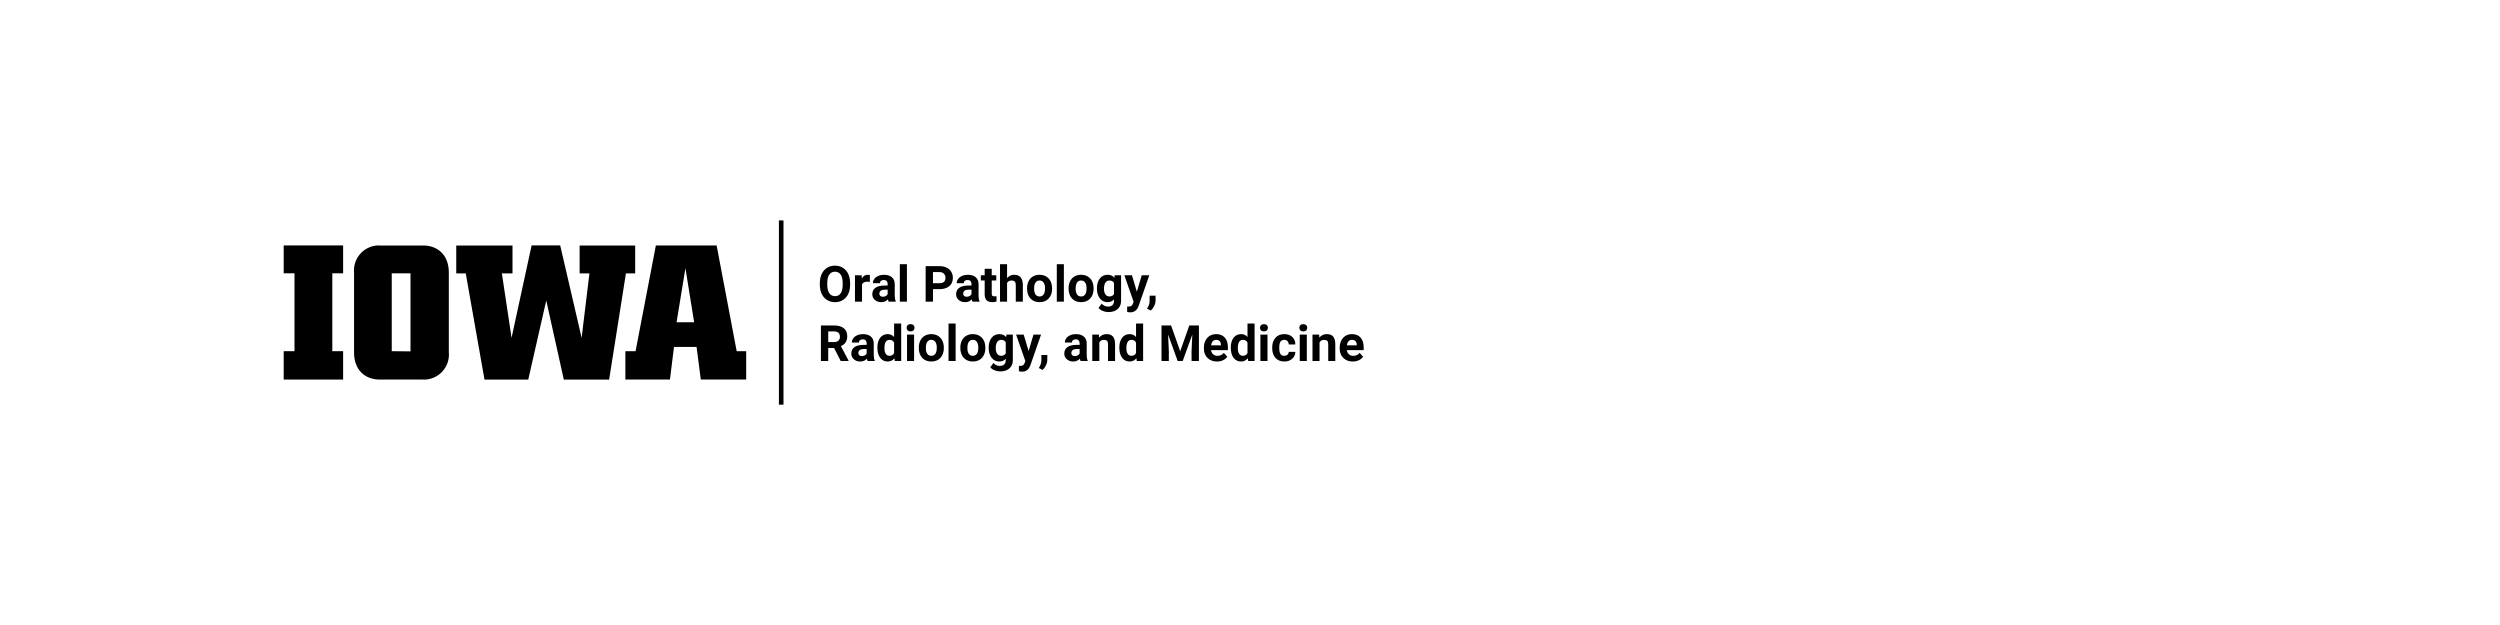 <?xml version="1.0"?>
<svg version="1.1" xmlns="http://www.w3.org/2000/svg" viewBox="0 0 400 100" role="img" aria-label="The University of Iowa Oral Pathology,&#13; Radiology, and Medicine"><path fill="#000000" d="M54.9,43.73H53.17V56.19H54.9v4.54H45.39V56.19h1.73V43.73H45.39V39.27H54.9Z"/><path fill="#000000" d="M67.68,60.73H60.79c-2.5,0-4.14-1.64-4.14-4.33V43.59a4,4,0,0,1,3.66-4.31,3.85,3.85,0,0,1,.48,0h6.89c2.5,0,4.13,1.67,4.13,4.32V56.37a4,4,0,0,1-3.62,4.35A4.34,4.34,0,0,1,67.68,60.73Zm-2-4.51V43.73h-3V56.19Z"/><path fill="#000000" d="M74.52,43.74H73V39.28h9v4.46H80.3l1.55,10.31,3.21-14.79h4.57l3.43,14.79,1.25-10.31H92.74V39.28h8.89v4.46h-1.48l-2.69,17H90.21L87.4,48.08,84.52,60.74h-7Z"/><path fill="#000000" d="M100.06,56.19h1.63l3.25-16.92h9.72l3.21,16.92h1.52v4.54h-7.26l-.68-5.22h-3.61l-.65,5.22h-7.13Zm11-4.63-1.39-8.65-1.42,8.65Z"/><path fill="#000000" d="M136.017,45.554C136.017,46.114,135.918,46.605,135.72,47.027C135.523,47.449,135.239,47.774,134.871,48.004C134.502,48.233,134.08,48.347,133.603,48.347C133.132,48.347,132.711,48.234,132.342,48.007C131.972,47.781,131.685,47.457,131.482,47.037C131.279,46.616,131.176,46.132,131.174,45.586C131.174,45.586,131.174,45.304,131.174,45.304C131.174,44.744,131.274,44.252,131.476,43.826C131.678,43.4,131.963,43.073,132.332,42.845C132.7,42.617,133.121,42.504,133.595,42.504C134.069,42.504,134.491,42.617,134.859,42.845C135.228,43.073,135.513,43.4,135.715,43.826C135.916,44.252,136.017,44.743,136.017,45.3C136.017,45.3,136.017,45.554,136.017,45.554Z M134.83,45.296C134.83,44.7,134.723,44.247,134.51,43.937C134.296,43.627,133.991,43.472,133.595,43.472C133.202,43.472,132.899,43.625,132.685,43.931C132.472,44.237,132.364,44.686,132.361,45.277C132.361,45.277,132.361,45.554,132.361,45.554C132.361,46.135,132.468,46.586,132.681,46.906C132.895,47.226,133.202,47.386,133.603,47.386C133.996,47.386,134.299,47.232,134.51,46.923C134.72,46.615,134.827,46.165,134.83,45.574C134.83,45.574,134.83,45.296,134.83,45.296Z M139.17,45.101C139.016,45.08,138.881,45.07,138.763,45.07C138.336,45.07,138.056,45.214,137.924,45.504C137.924,45.504,137.924,48.269,137.924,48.269C137.924,48.269,136.795,48.269,136.795,48.269C136.795,48.269,136.795,44.043,136.795,44.043C136.795,44.043,137.861,44.043,137.861,44.043C137.861,44.043,137.892,44.546,137.892,44.546C138.119,44.158,138.433,43.964,138.834,43.964C138.959,43.964,139.076,43.981,139.185,44.015C139.185,44.015,139.17,45.101,139.17,45.101Z M142.185,48.269C142.133,48.168,142.095,48.041,142.072,47.89C141.799,48.195,141.443,48.347,141.006,48.347C140.592,48.347,140.248,48.227,139.976,47.988C139.704,47.748,139.568,47.446,139.568,47.082C139.568,46.634,139.734,46.29,140.066,46.05C140.398,45.811,140.878,45.69,141.506,45.687C141.506,45.687,142.025,45.687,142.025,45.687C142.025,45.687,142.025,45.445,142.025,45.445C142.025,45.25,141.975,45.093,141.875,44.976C141.774,44.859,141.616,44.8,141.4,44.8C141.21,44.8,141.061,44.846,140.953,44.937C140.845,45.028,140.791,45.153,140.791,45.312C140.791,45.312,139.662,45.312,139.662,45.312C139.662,45.067,139.737,44.841,139.888,44.632C140.039,44.424,140.253,44.261,140.529,44.142C140.805,44.024,141.115,43.964,141.459,43.964C141.98,43.964,142.393,44.095,142.699,44.357C143.005,44.619,143.158,44.987,143.158,45.461C143.158,45.461,143.158,47.293,143.158,47.293C143.161,47.694,143.217,47.997,143.326,48.203C143.326,48.203,143.326,48.269,143.326,48.269C143.326,48.269,142.185,48.269,142.185,48.269Z M141.252,47.484C141.418,47.484,141.572,47.447,141.713,47.373C141.853,47.298,141.957,47.199,142.025,47.074C142.025,47.074,142.025,46.347,142.025,46.347C142.025,46.347,141.603,46.347,141.603,46.347C141.038,46.347,140.737,46.543,140.701,46.933C140.701,46.933,140.697,47,140.697,47C140.697,47.14,140.746,47.256,140.845,47.347C140.944,47.438,141.08,47.484,141.252,47.484Z M145.107,48.269C145.107,48.269,143.974,48.269,143.974,48.269C143.974,48.269,143.974,42.269,143.974,42.269C143.974,42.269,145.107,42.269,145.107,42.269C145.107,42.269,145.107,48.269,145.107,48.269Z M145.213,48.269Z M149.275,46.265C149.275,46.265,149.275,48.269,149.275,48.269C149.275,48.269,148.103,48.269,148.103,48.269C148.103,48.269,148.103,42.582,148.103,42.582C148.103,42.582,150.322,42.582,150.322,42.582C150.749,42.582,151.125,42.66,151.449,42.816C151.773,42.972,152.023,43.194,152.197,43.482C152.371,43.77,152.459,44.097,152.459,44.464C152.459,45.022,152.268,45.461,151.886,45.783C151.505,46.104,150.977,46.265,150.302,46.265C150.302,46.265,149.275,46.265,149.275,46.265Z M149.275,45.316C149.275,45.316,150.322,45.316,150.322,45.316C150.632,45.316,150.868,45.243,151.031,45.097C151.194,44.951,151.275,44.743,151.275,44.472C151.275,44.194,151.193,43.968,151.029,43.796C150.865,43.625,150.638,43.536,150.349,43.531C150.349,43.531,149.275,43.531,149.275,43.531C149.275,43.531,149.275,45.316,149.275,45.316Z M155.595,48.269C155.543,48.168,155.506,48.041,155.482,47.89C155.209,48.195,154.853,48.347,154.416,48.347C154.002,48.347,153.659,48.227,153.386,47.988C153.114,47.748,152.978,47.446,152.978,47.082C152.978,46.634,153.144,46.29,153.476,46.05C153.808,45.811,154.288,45.69,154.916,45.687C154.916,45.687,155.435,45.687,155.435,45.687C155.435,45.687,155.435,45.445,155.435,45.445C155.435,45.25,155.385,45.093,155.285,44.976C155.185,44.859,155.026,44.8,154.81,44.8C154.62,44.8,154.471,44.846,154.363,44.937C154.255,45.028,154.201,45.153,154.201,45.312C154.201,45.312,153.072,45.312,153.072,45.312C153.072,45.067,153.148,44.841,153.299,44.632C153.45,44.424,153.663,44.261,153.939,44.142C154.215,44.024,154.525,43.964,154.869,43.964C155.39,43.964,155.803,44.095,156.109,44.357C156.415,44.619,156.568,44.987,156.568,45.461C156.568,45.461,156.568,47.293,156.568,47.293C156.571,47.694,156.627,47.997,156.736,48.203C156.736,48.203,156.736,48.269,156.736,48.269C156.736,48.269,155.595,48.269,155.595,48.269Z M154.662,47.484C154.829,47.484,154.982,47.447,155.123,47.373C155.263,47.298,155.368,47.199,155.435,47.074C155.435,47.074,155.435,46.347,155.435,46.347C155.435,46.347,155.013,46.347,155.013,46.347C154.448,46.347,154.148,46.543,154.111,46.933C154.111,46.933,154.107,47,154.107,47C154.107,47.14,154.157,47.256,154.256,47.347C154.355,47.438,154.49,47.484,154.662,47.484Z M158.677,43.004C158.677,43.004,158.677,44.043,158.677,44.043C158.677,44.043,159.4,44.043,159.4,44.043C159.4,44.043,159.4,44.871,159.4,44.871C159.4,44.871,158.677,44.871,158.677,44.871C158.677,44.871,158.677,46.98,158.677,46.98C158.677,47.136,158.707,47.248,158.767,47.316C158.827,47.384,158.942,47.418,159.111,47.418C159.236,47.418,159.347,47.408,159.443,47.39C159.443,47.39,159.443,48.246,159.443,48.246C159.222,48.313,158.994,48.347,158.76,48.347C157.968,48.347,157.564,47.948,157.549,47.148C157.549,47.148,157.549,44.871,157.549,44.871C157.549,44.871,156.931,44.871,156.931,44.871C156.931,44.871,156.931,44.043,156.931,44.043C156.931,44.043,157.549,44.043,157.549,44.043C157.549,44.043,157.549,43.004,157.549,43.004C157.549,43.004,158.677,43.004,158.677,43.004Z M161.131,44.504C161.43,44.144,161.806,43.964,162.26,43.964C163.176,43.964,163.641,44.497,163.654,45.562C163.654,45.562,163.654,48.269,163.654,48.269C163.654,48.269,162.525,48.269,162.525,48.269C162.525,48.269,162.525,45.593,162.525,45.593C162.525,45.351,162.473,45.172,162.369,45.056C162.265,44.94,162.092,44.882,161.849,44.882C161.519,44.882,161.279,45.01,161.131,45.265C161.131,45.265,161.131,48.269,161.131,48.269C161.131,48.269,160.002,48.269,160.002,48.269C160.002,48.269,160.002,42.269,160.002,42.269C160.002,42.269,161.131,42.269,161.131,42.269C161.131,42.269,161.131,44.504,161.131,44.504Z M164.33,46.117C164.33,45.698,164.411,45.324,164.572,44.996C164.733,44.668,164.966,44.414,165.269,44.234C165.573,44.054,165.925,43.964,166.326,43.964C166.896,43.964,167.362,44.139,167.722,44.488C168.083,44.837,168.284,45.311,168.326,45.91C168.326,45.91,168.334,46.199,168.334,46.199C168.334,46.847,168.153,47.367,167.791,47.759C167.429,48.151,166.943,48.347,166.334,48.347C165.724,48.347,165.238,48.152,164.875,47.761C164.511,47.371,164.33,46.839,164.33,46.168C164.33,46.168,164.33,46.117,164.33,46.117Z M165.459,46.199C165.459,46.6,165.534,46.906,165.685,47.119C165.836,47.331,166.052,47.437,166.334,47.437C166.607,47.437,166.821,47.332,166.974,47.123C167.128,46.913,167.205,46.578,167.205,46.117C167.205,45.724,167.128,45.419,166.974,45.203C166.821,44.987,166.605,44.879,166.326,44.879C166.05,44.879,165.836,44.986,165.685,45.201C165.534,45.416,165.459,45.748,165.459,46.199Z M170.22,48.269C170.22,48.269,169.088,48.269,169.088,48.269C169.088,48.269,169.088,42.269,169.088,42.269C169.088,42.269,170.22,42.269,170.22,42.269C170.22,42.269,170.22,48.269,170.22,48.269Z M170.974,46.117C170.974,45.698,171.055,45.324,171.217,44.996C171.378,44.668,171.61,44.414,171.914,44.234C172.217,44.054,172.569,43.964,172.97,43.964C173.541,43.964,174.006,44.139,174.367,44.488C174.728,44.837,174.929,45.311,174.97,45.91C174.97,45.91,174.978,46.199,174.978,46.199C174.978,46.847,174.797,47.367,174.435,47.759C174.073,48.151,173.588,48.347,172.978,48.347C172.369,48.347,171.883,48.152,171.519,47.761C171.156,47.371,170.974,46.839,170.974,46.168C170.974,46.168,170.974,46.117,170.974,46.117Z M172.103,46.199C172.103,46.6,172.179,46.906,172.33,47.119C172.481,47.331,172.697,47.437,172.978,47.437C173.252,47.437,173.465,47.332,173.619,47.123C173.773,46.913,173.849,46.578,173.849,46.117C173.849,45.724,173.773,45.419,173.619,45.203C173.465,44.987,173.249,44.879,172.97,44.879C172.694,44.879,172.481,44.986,172.33,45.201C172.179,45.416,172.103,45.748,172.103,46.199Z M175.51,46.125C175.51,45.476,175.664,44.954,175.972,44.558C176.281,44.162,176.697,43.964,177.22,43.964C177.684,43.964,178.045,44.123,178.302,44.441C178.302,44.441,178.349,44.043,178.349,44.043C178.349,44.043,179.373,44.043,179.373,44.043C179.373,44.043,179.373,48.129,179.373,48.129C179.373,48.498,179.289,48.82,179.121,49.093C178.953,49.367,178.717,49.575,178.412,49.718C178.107,49.862,177.75,49.933,177.342,49.933C177.032,49.933,176.73,49.871,176.435,49.748C176.141,49.624,175.918,49.464,175.767,49.269C175.767,49.269,176.267,48.582,176.267,48.582C176.549,48.897,176.89,49.054,177.291,49.054C177.59,49.054,177.823,48.974,177.99,48.814C178.157,48.654,178.24,48.427,178.24,48.132C178.24,48.132,178.24,47.906,178.24,47.906C177.98,48.2,177.637,48.347,177.213,48.347C176.705,48.347,176.294,48.149,175.98,47.752C175.666,47.354,175.51,46.828,175.51,46.171C175.51,46.171,175.51,46.125,175.51,46.125Z M176.638,46.207C176.638,46.589,176.715,46.89,176.869,47.107C177.023,47.324,177.233,47.433,177.502,47.433C177.845,47.433,178.092,47.304,178.24,47.046C178.24,47.046,178.24,45.269,178.24,45.269C178.089,45.011,177.845,44.882,177.51,44.882C177.239,44.882,177.026,44.993,176.871,45.214C176.716,45.436,176.638,45.767,176.638,46.207Z M181.896,46.671C181.896,46.671,182.677,44.043,182.677,44.043C182.677,44.043,183.888,44.043,183.888,44.043C183.888,44.043,182.189,48.925,182.189,48.925C182.189,48.925,182.095,49.148,182.095,49.148C181.843,49.7,181.426,49.976,180.845,49.976C180.681,49.976,180.515,49.951,180.345,49.902C180.345,49.902,180.345,49.046,180.345,49.046C180.345,49.046,180.517,49.05,180.517,49.05C180.731,49.05,180.89,49.018,180.996,48.953C181.101,48.888,181.184,48.78,181.244,48.629C181.244,48.629,181.377,48.281,181.377,48.281C181.377,48.281,179.896,44.043,179.896,44.043C179.896,44.043,181.111,44.043,181.111,44.043C181.111,44.043,181.896,46.671,181.896,46.671Z M184.119,49.695C184.119,49.695,183.529,49.386,183.529,49.386C183.529,49.386,183.67,49.132,183.67,49.132C183.844,48.815,183.934,48.498,183.939,48.183C183.939,48.183,183.939,47.308,183.939,47.308C183.939,47.308,184.892,47.308,184.892,47.308C184.892,47.308,184.888,48.089,184.888,48.089C184.886,48.379,184.813,48.67,184.67,48.964C184.526,49.259,184.343,49.502,184.119,49.695Z"/><path fill="#000000" d="M133.451,55.681C133.451,55.681,132.517,55.681,132.517,55.681C132.517,55.681,132.517,57.763,132.517,57.763C132.517,57.763,131.345,57.763,131.345,57.763C131.345,57.763,131.345,52.076,131.345,52.076C131.345,52.076,133.459,52.076,133.459,52.076C134.131,52.076,134.649,52.226,135.013,52.525C135.378,52.825,135.56,53.248,135.56,53.795C135.56,54.183,135.476,54.506,135.308,54.765C135.14,55.024,134.886,55.231,134.545,55.384C134.545,55.384,135.775,57.709,135.775,57.709C135.775,57.709,135.775,57.763,135.775,57.763C135.775,57.763,134.517,57.763,134.517,57.763C134.517,57.763,133.451,55.681,133.451,55.681Z M132.517,54.732C132.517,54.732,133.463,54.732,133.463,54.732C133.757,54.732,133.985,54.657,134.146,54.508C134.308,54.358,134.388,54.151,134.388,53.888C134.388,53.62,134.312,53.409,134.16,53.256C134.008,53.102,133.774,53.025,133.459,53.025C133.459,53.025,132.517,53.025,132.517,53.025C132.517,53.025,132.517,54.732,132.517,54.732Z M138.826,57.763C138.774,57.662,138.736,57.536,138.713,57.384C138.439,57.689,138.084,57.842,137.646,57.842C137.232,57.842,136.889,57.722,136.617,57.482C136.345,57.243,136.209,56.94,136.209,56.576C136.209,56.128,136.375,55.784,136.707,55.545C137.039,55.305,137.519,55.184,138.146,55.181C138.146,55.181,138.666,55.181,138.666,55.181C138.666,55.181,138.666,54.939,138.666,54.939C138.666,54.744,138.616,54.588,138.515,54.47C138.415,54.353,138.257,54.295,138.041,54.295C137.851,54.295,137.702,54.34,137.593,54.431C137.485,54.522,137.431,54.647,137.431,54.806C137.431,54.806,136.302,54.806,136.302,54.806C136.302,54.562,136.378,54.335,136.529,54.127C136.68,53.918,136.894,53.755,137.17,53.636C137.446,53.518,137.756,53.459,138.099,53.459C138.62,53.459,139.034,53.59,139.34,53.851C139.646,54.113,139.799,54.481,139.799,54.955C139.799,54.955,139.799,56.787,139.799,56.787C139.801,57.188,139.857,57.491,139.967,57.697C139.967,57.697,139.967,57.763,139.967,57.763C139.967,57.763,138.826,57.763,138.826,57.763Z M137.892,56.978C138.059,56.978,138.213,56.941,138.353,56.867C138.494,56.793,138.598,56.693,138.666,56.568C138.666,56.568,138.666,55.842,138.666,55.842C138.666,55.842,138.244,55.842,138.244,55.842C137.679,55.842,137.378,56.037,137.342,56.427C137.342,56.427,137.338,56.494,137.338,56.494C137.338,56.634,137.387,56.75,137.486,56.842C137.585,56.933,137.72,56.978,137.892,56.978Z M140.381,55.619C140.381,54.96,140.528,54.435,140.824,54.045C141.12,53.654,141.524,53.459,142.037,53.459C142.448,53.459,142.788,53.612,143.056,53.92C143.056,53.92,143.056,51.763,143.056,51.763C143.056,51.763,144.189,51.763,144.189,51.763C144.189,51.763,144.189,57.763,144.189,57.763C144.189,57.763,143.17,57.763,143.17,57.763C143.17,57.763,143.115,57.314,143.115,57.314C142.834,57.666,142.472,57.842,142.029,57.842C141.532,57.842,141.133,57.646,140.832,57.254C140.531,56.862,140.381,56.317,140.381,55.619Z M141.51,55.701C141.51,56.097,141.579,56.4,141.717,56.611C141.855,56.822,142.055,56.927,142.318,56.927C142.667,56.927,142.913,56.78,143.056,56.486C143.056,56.486,143.056,54.818,143.056,54.818C142.916,54.524,142.672,54.377,142.326,54.377C141.782,54.377,141.51,54.818,141.51,55.701Z M146.256,57.763C146.256,57.763,145.123,57.763,145.123,57.763C145.123,57.763,145.123,53.537,145.123,53.537C145.123,53.537,146.256,53.537,146.256,53.537C146.256,53.537,146.256,57.763,146.256,57.763Z M145.056,52.443C145.056,52.274,145.113,52.134,145.226,52.025C145.34,51.916,145.494,51.861,145.689,51.861C145.882,51.861,146.036,51.916,146.15,52.025C146.265,52.134,146.322,52.274,146.322,52.443C146.322,52.615,146.264,52.756,146.148,52.865C146.032,52.974,145.879,53.029,145.689,53.029C145.499,53.029,145.346,52.974,145.23,52.865C145.114,52.756,145.056,52.615,145.056,52.443Z M147.01,55.611C147.01,55.192,147.09,54.818,147.252,54.49C147.413,54.162,147.646,53.908,147.949,53.728C148.252,53.549,148.605,53.459,149.006,53.459C149.576,53.459,150.041,53.633,150.402,53.982C150.763,54.331,150.964,54.805,151.006,55.404C151.006,55.404,151.013,55.693,151.013,55.693C151.013,56.342,150.832,56.862,150.47,57.254C150.108,57.646,149.623,57.842,149.013,57.842C148.404,57.842,147.918,57.646,147.554,57.256C147.191,56.865,147.01,56.334,147.01,55.662C147.01,55.662,147.01,55.611,147.01,55.611Z M148.138,55.693C148.138,56.094,148.214,56.401,148.365,56.613C148.516,56.825,148.732,56.931,149.013,56.931C149.287,56.931,149.5,56.827,149.654,56.617C149.808,56.407,149.885,56.072,149.885,55.611C149.885,55.218,149.808,54.913,149.654,54.697C149.5,54.481,149.284,54.373,149.006,54.373C148.73,54.373,148.516,54.48,148.365,54.695C148.214,54.91,148.138,55.243,148.138,55.693Z M152.9,57.763C152.9,57.763,151.767,57.763,151.767,57.763C151.767,57.763,151.767,51.763,151.767,51.763C151.767,51.763,152.9,51.763,152.9,51.763C152.9,51.763,152.9,57.763,152.9,57.763Z M153.654,55.611C153.654,55.192,153.735,54.818,153.896,54.49C154.058,54.162,154.29,53.908,154.593,53.728C154.897,53.549,155.249,53.459,155.65,53.459C156.22,53.459,156.686,53.633,157.047,53.982C157.407,54.331,157.608,54.805,157.65,55.404C157.65,55.404,157.658,55.693,157.658,55.693C157.658,56.342,157.477,56.862,157.115,57.254C156.753,57.646,156.267,57.842,155.658,57.842C155.049,57.842,154.562,57.646,154.199,57.256C153.836,56.865,153.654,56.334,153.654,55.662C153.654,55.662,153.654,55.611,153.654,55.611Z M154.783,55.693C154.783,56.094,154.858,56.401,155.01,56.613C155.161,56.825,155.377,56.931,155.658,56.931C155.931,56.931,156.145,56.827,156.299,56.617C156.452,56.407,156.529,56.072,156.529,55.611C156.529,55.218,156.452,54.913,156.299,54.697C156.145,54.481,155.929,54.373,155.65,54.373C155.374,54.373,155.161,54.48,155.01,54.695C154.858,54.91,154.783,55.243,154.783,55.693Z M158.189,55.619C158.189,54.97,158.343,54.448,158.652,54.052C158.961,53.657,159.377,53.459,159.9,53.459C160.364,53.459,160.724,53.618,160.982,53.935C160.982,53.935,161.029,53.537,161.029,53.537C161.029,53.537,162.052,53.537,162.052,53.537C162.052,53.537,162.052,57.623,162.052,57.623C162.052,57.993,161.968,58.314,161.801,58.588C161.633,58.861,161.396,59.069,161.092,59.213C160.787,59.356,160.43,59.427,160.021,59.427C159.711,59.427,159.409,59.366,159.115,59.242C158.821,59.118,158.598,58.959,158.447,58.763C158.447,58.763,158.947,58.076,158.947,58.076C159.228,58.391,159.569,58.549,159.97,58.549C160.27,58.549,160.503,58.468,160.67,58.308C160.836,58.148,160.92,57.921,160.92,57.627C160.92,57.627,160.92,57.4,160.92,57.4C160.659,57.694,160.317,57.842,159.892,57.842C159.385,57.842,158.974,57.643,158.66,57.246C158.346,56.849,158.189,56.322,158.189,55.666C158.189,55.666,158.189,55.619,158.189,55.619Z M159.318,55.701C159.318,56.084,159.395,56.384,159.549,56.601C159.702,56.819,159.913,56.927,160.181,56.927C160.525,56.927,160.771,56.799,160.92,56.541C160.92,56.541,160.92,54.763,160.92,54.763C160.769,54.506,160.525,54.377,160.189,54.377C159.918,54.377,159.705,54.487,159.551,54.709C159.396,54.93,159.318,55.261,159.318,55.701Z M164.576,56.166C164.576,56.166,165.357,53.537,165.357,53.537C165.357,53.537,166.568,53.537,166.568,53.537C166.568,53.537,164.869,58.42,164.869,58.42C164.869,58.42,164.775,58.642,164.775,58.642C164.523,59.194,164.106,59.47,163.525,59.47C163.361,59.47,163.194,59.446,163.025,59.396C163.025,59.396,163.025,58.541,163.025,58.541C163.025,58.541,163.197,58.545,163.197,58.545C163.411,58.545,163.57,58.512,163.676,58.447C163.781,58.382,163.864,58.274,163.924,58.123C163.924,58.123,164.056,57.775,164.056,57.775C164.056,57.775,162.576,53.537,162.576,53.537C162.576,53.537,163.791,53.537,163.791,53.537C163.791,53.537,164.576,56.166,164.576,56.166Z M166.799,59.189C166.799,59.189,166.209,58.881,166.209,58.881C166.209,58.881,166.349,58.627,166.349,58.627C166.524,58.309,166.614,57.993,166.619,57.677C166.619,57.677,166.619,56.802,166.619,56.802C166.619,56.802,167.572,56.802,167.572,56.802C167.572,56.802,167.568,57.584,167.568,57.584C167.565,57.873,167.493,58.164,167.349,58.459C167.206,58.753,167.023,58.996,166.799,59.189Z M167.635,57.763Z M172.9,57.763C172.848,57.662,172.81,57.536,172.787,57.384C172.513,57.689,172.158,57.842,171.72,57.842C171.306,57.842,170.963,57.722,170.691,57.482C170.419,57.243,170.283,56.94,170.283,56.576C170.283,56.128,170.449,55.784,170.781,55.545C171.113,55.305,171.593,55.184,172.22,55.181C172.22,55.181,172.74,55.181,172.74,55.181C172.74,55.181,172.74,54.939,172.74,54.939C172.74,54.744,172.69,54.588,172.59,54.47C172.489,54.353,172.331,54.295,172.115,54.295C171.925,54.295,171.776,54.34,171.668,54.431C171.56,54.522,171.506,54.647,171.506,54.806C171.506,54.806,170.377,54.806,170.377,54.806C170.377,54.562,170.452,54.335,170.603,54.127C170.754,53.918,170.968,53.755,171.244,53.636C171.52,53.518,171.83,53.459,172.174,53.459C172.694,53.459,173.108,53.59,173.414,53.851C173.72,54.113,173.873,54.481,173.873,54.955C173.873,54.955,173.873,56.787,173.873,56.787C173.875,57.188,173.931,57.491,174.041,57.697C174.041,57.697,174.041,57.763,174.041,57.763C174.041,57.763,172.9,57.763,172.9,57.763Z M171.967,56.978C172.133,56.978,172.287,56.941,172.427,56.867C172.568,56.793,172.672,56.693,172.74,56.568C172.74,56.568,172.74,55.842,172.74,55.842C172.74,55.842,172.318,55.842,172.318,55.842C171.753,55.842,171.452,56.037,171.416,56.427C171.416,56.427,171.412,56.494,171.412,56.494C171.412,56.634,171.461,56.75,171.56,56.842C171.659,56.933,171.795,56.978,171.967,56.978Z M175.826,53.537C175.826,53.537,175.861,54.025,175.861,54.025C176.163,53.647,176.568,53.459,177.076,53.459C177.524,53.459,177.857,53.59,178.076,53.853C178.295,54.116,178.407,54.509,178.412,55.033C178.412,55.033,178.412,57.763,178.412,57.763C178.412,57.763,177.283,57.763,177.283,57.763C177.283,57.763,177.283,55.06,177.283,55.06C177.283,54.821,177.231,54.647,177.127,54.539C177.023,54.431,176.849,54.377,176.607,54.377C176.289,54.377,176.051,54.512,175.892,54.783C175.892,54.783,175.892,57.763,175.892,57.763C175.892,57.763,174.763,57.763,174.763,57.763C174.763,57.763,174.763,53.537,174.763,53.537C174.763,53.537,175.826,53.537,175.826,53.537Z M179.092,55.619C179.092,54.96,179.239,54.435,179.535,54.045C179.83,53.654,180.235,53.459,180.748,53.459C181.159,53.459,181.499,53.612,181.767,53.92C181.767,53.92,181.767,51.763,181.767,51.763C181.767,51.763,182.9,51.763,182.9,51.763C182.9,51.763,182.9,57.763,182.9,57.763C182.9,57.763,181.881,57.763,181.881,57.763C181.881,57.763,181.826,57.314,181.826,57.314C181.545,57.666,181.183,57.842,180.74,57.842C180.243,57.842,179.843,57.646,179.543,57.254C179.242,56.862,179.092,56.317,179.092,55.619Z M180.22,55.701C180.22,56.097,180.289,56.4,180.427,56.611C180.565,56.822,180.766,56.927,181.029,56.927C181.378,56.927,181.624,56.78,181.767,56.486C181.767,56.486,181.767,54.818,181.767,54.818C181.627,54.524,181.383,54.377,181.037,54.377C180.493,54.377,180.22,54.818,180.22,55.701Z M182.951,57.763Z M187.373,52.076C187.373,52.076,188.834,56.201,188.834,56.201C188.834,56.201,190.287,52.076,190.287,52.076C190.287,52.076,191.826,52.076,191.826,52.076C191.826,52.076,191.826,57.763,191.826,57.763C191.826,57.763,190.65,57.763,190.65,57.763C190.65,57.763,190.65,56.209,190.65,56.209C190.65,56.209,190.767,53.525,190.767,53.525C190.767,53.525,189.232,57.763,189.232,57.763C189.232,57.763,188.427,57.763,188.427,57.763C188.427,57.763,186.896,53.529,186.896,53.529C186.896,53.529,187.013,56.209,187.013,56.209C187.013,56.209,187.013,57.763,187.013,57.763C187.013,57.763,185.842,57.763,185.842,57.763C185.842,57.763,185.842,52.076,185.842,52.076C185.842,52.076,187.373,52.076,187.373,52.076Z M194.72,57.842C194.101,57.842,193.596,57.651,193.207,57.271C192.817,56.891,192.623,56.384,192.623,55.752C192.623,55.752,192.623,55.642,192.623,55.642C192.623,55.218,192.705,54.838,192.869,54.504C193.033,54.169,193.265,53.911,193.566,53.73C193.867,53.549,194.21,53.459,194.595,53.459C195.174,53.459,195.629,53.641,195.961,54.006C196.293,54.37,196.459,54.887,196.459,55.556C196.459,55.556,196.459,56.017,196.459,56.017C196.459,56.017,193.767,56.017,193.767,56.017C193.804,56.293,193.914,56.515,194.097,56.681C194.281,56.848,194.513,56.931,194.795,56.931C195.23,56.931,195.569,56.774,195.814,56.459C195.814,56.459,196.369,57.08,196.369,57.08C196.2,57.319,195.97,57.506,195.681,57.64C195.392,57.774,195.072,57.842,194.72,57.842Z M194.592,54.373C194.368,54.373,194.186,54.448,194.047,54.599C193.907,54.75,193.818,54.967,193.779,55.248C193.779,55.248,195.349,55.248,195.349,55.248C195.349,55.248,195.349,55.158,195.349,55.158C195.344,54.908,195.276,54.715,195.146,54.578C195.016,54.441,194.831,54.373,194.592,54.373Z M196.924,55.619C196.924,54.96,197.071,54.435,197.367,54.045C197.662,53.654,198.067,53.459,198.58,53.459C198.991,53.459,199.331,53.612,199.599,53.92C199.599,53.92,199.599,51.763,199.599,51.763C199.599,51.763,200.732,51.763,200.732,51.763C200.732,51.763,200.732,57.763,200.732,57.763C200.732,57.763,199.713,57.763,199.713,57.763C199.713,57.763,199.658,57.314,199.658,57.314C199.377,57.666,199.015,57.842,198.572,57.842C198.075,57.842,197.676,57.646,197.375,57.254C197.074,56.862,196.924,56.317,196.924,55.619Z M198.052,55.701C198.052,56.097,198.121,56.4,198.26,56.611C198.398,56.822,198.598,56.927,198.861,56.927C199.21,56.927,199.456,56.78,199.599,56.486C199.599,56.486,199.599,54.818,199.599,54.818C199.459,54.524,199.215,54.377,198.869,54.377C198.325,54.377,198.052,54.818,198.052,55.701Z M202.799,57.763C202.799,57.763,201.666,57.763,201.666,57.763C201.666,57.763,201.666,53.537,201.666,53.537C201.666,53.537,202.799,53.537,202.799,53.537C202.799,53.537,202.799,57.763,202.799,57.763Z M201.599,52.443C201.599,52.274,201.656,52.134,201.769,52.025C201.883,51.916,202.037,51.861,202.232,51.861C202.425,51.861,202.579,51.916,202.693,52.025C202.808,52.134,202.865,52.274,202.865,52.443C202.865,52.615,202.807,52.756,202.691,52.865C202.575,52.974,202.422,53.029,202.232,53.029C202.042,53.029,201.889,52.974,201.773,52.865C201.657,52.756,201.599,52.615,201.599,52.443Z M205.486,56.931C205.694,56.931,205.864,56.874,205.994,56.759C206.124,56.645,206.192,56.493,206.197,56.302C206.197,56.302,207.256,56.302,207.256,56.302C207.253,56.589,207.175,56.851,207.021,57.09C206.868,57.328,206.657,57.513,206.39,57.644C206.123,57.776,205.829,57.842,205.506,57.842C204.901,57.842,204.425,57.649,204.076,57.265C203.727,56.881,203.552,56.351,203.552,55.674C203.552,55.674,203.552,55.599,203.552,55.599C203.552,54.948,203.726,54.429,204.072,54.041C204.418,53.653,204.894,53.459,205.498,53.459C206.026,53.459,206.45,53.609,206.769,53.91C207.088,54.211,207.25,54.611,207.256,55.111C207.256,55.111,206.197,55.111,206.197,55.111C206.192,54.892,206.124,54.715,205.994,54.578C205.864,54.441,205.692,54.373,205.478,54.373C205.215,54.373,205.017,54.468,204.883,54.66C204.748,54.851,204.681,55.162,204.681,55.592C204.681,55.592,204.681,55.709,204.681,55.709C204.681,56.144,204.748,56.456,204.881,56.646C205.013,56.836,205.215,56.931,205.486,56.931Z M209.092,57.763C209.092,57.763,207.959,57.763,207.959,57.763C207.959,57.763,207.959,53.537,207.959,53.537C207.959,53.537,209.092,53.537,209.092,53.537C209.092,53.537,209.092,57.763,209.092,57.763Z M207.892,52.443C207.892,52.274,207.949,52.134,208.062,52.025C208.176,51.916,208.33,51.861,208.525,51.861C208.718,51.861,208.871,51.916,208.986,52.025C209.101,52.134,209.158,52.274,209.158,52.443C209.158,52.615,209.1,52.756,208.984,52.865C208.868,52.974,208.715,53.029,208.525,53.029C208.335,53.029,208.182,52.974,208.066,52.865C207.95,52.756,207.892,52.615,207.892,52.443Z M211.06,53.537C211.06,53.537,211.095,54.025,211.095,54.025C211.398,53.647,211.802,53.459,212.31,53.459C212.758,53.459,213.092,53.59,213.31,53.853C213.529,54.116,213.641,54.509,213.646,55.033C213.646,55.033,213.646,57.763,213.646,57.763C213.646,57.763,212.517,57.763,212.517,57.763C212.517,57.763,212.517,55.06,212.517,55.06C212.517,54.821,212.465,54.647,212.361,54.539C212.257,54.431,212.084,54.377,211.842,54.377C211.524,54.377,211.286,54.512,211.127,54.783C211.127,54.783,211.127,57.763,211.127,57.763C211.127,57.763,209.998,57.763,209.998,57.763C209.998,57.763,209.998,53.537,209.998,53.537C209.998,53.537,211.06,53.537,211.06,53.537Z M216.447,57.842C215.827,57.842,215.323,57.651,214.933,57.271C214.544,56.891,214.349,56.384,214.349,55.752C214.349,55.752,214.349,55.642,214.349,55.642C214.349,55.218,214.431,54.838,214.595,54.504C214.76,54.169,214.992,53.911,215.293,53.73C215.593,53.549,215.937,53.459,216.322,53.459C216.9,53.459,217.355,53.641,217.687,54.006C218.019,54.37,218.185,54.887,218.185,55.556C218.185,55.556,218.185,56.017,218.185,56.017C218.185,56.017,215.494,56.017,215.494,56.017C215.53,56.293,215.64,56.515,215.824,56.681C216.008,56.848,216.24,56.931,216.521,56.931C216.956,56.931,217.296,56.774,217.541,56.459C217.541,56.459,218.095,57.08,218.095,57.08C217.926,57.319,217.697,57.506,217.408,57.64C217.119,57.774,216.799,57.842,216.447,57.842Z M216.318,54.373C216.094,54.373,215.912,54.448,215.773,54.599C215.634,54.75,215.545,54.967,215.506,55.248C215.506,55.248,217.076,55.248,217.076,55.248C217.076,55.248,217.076,55.158,217.076,55.158C217.071,54.908,217.003,54.715,216.873,54.578C216.743,54.441,216.558,54.373,216.318,54.373Z"/><rect x="124.625" y="35.267" width="0.733" height="29.48" style="fill:#000000"/></svg>
